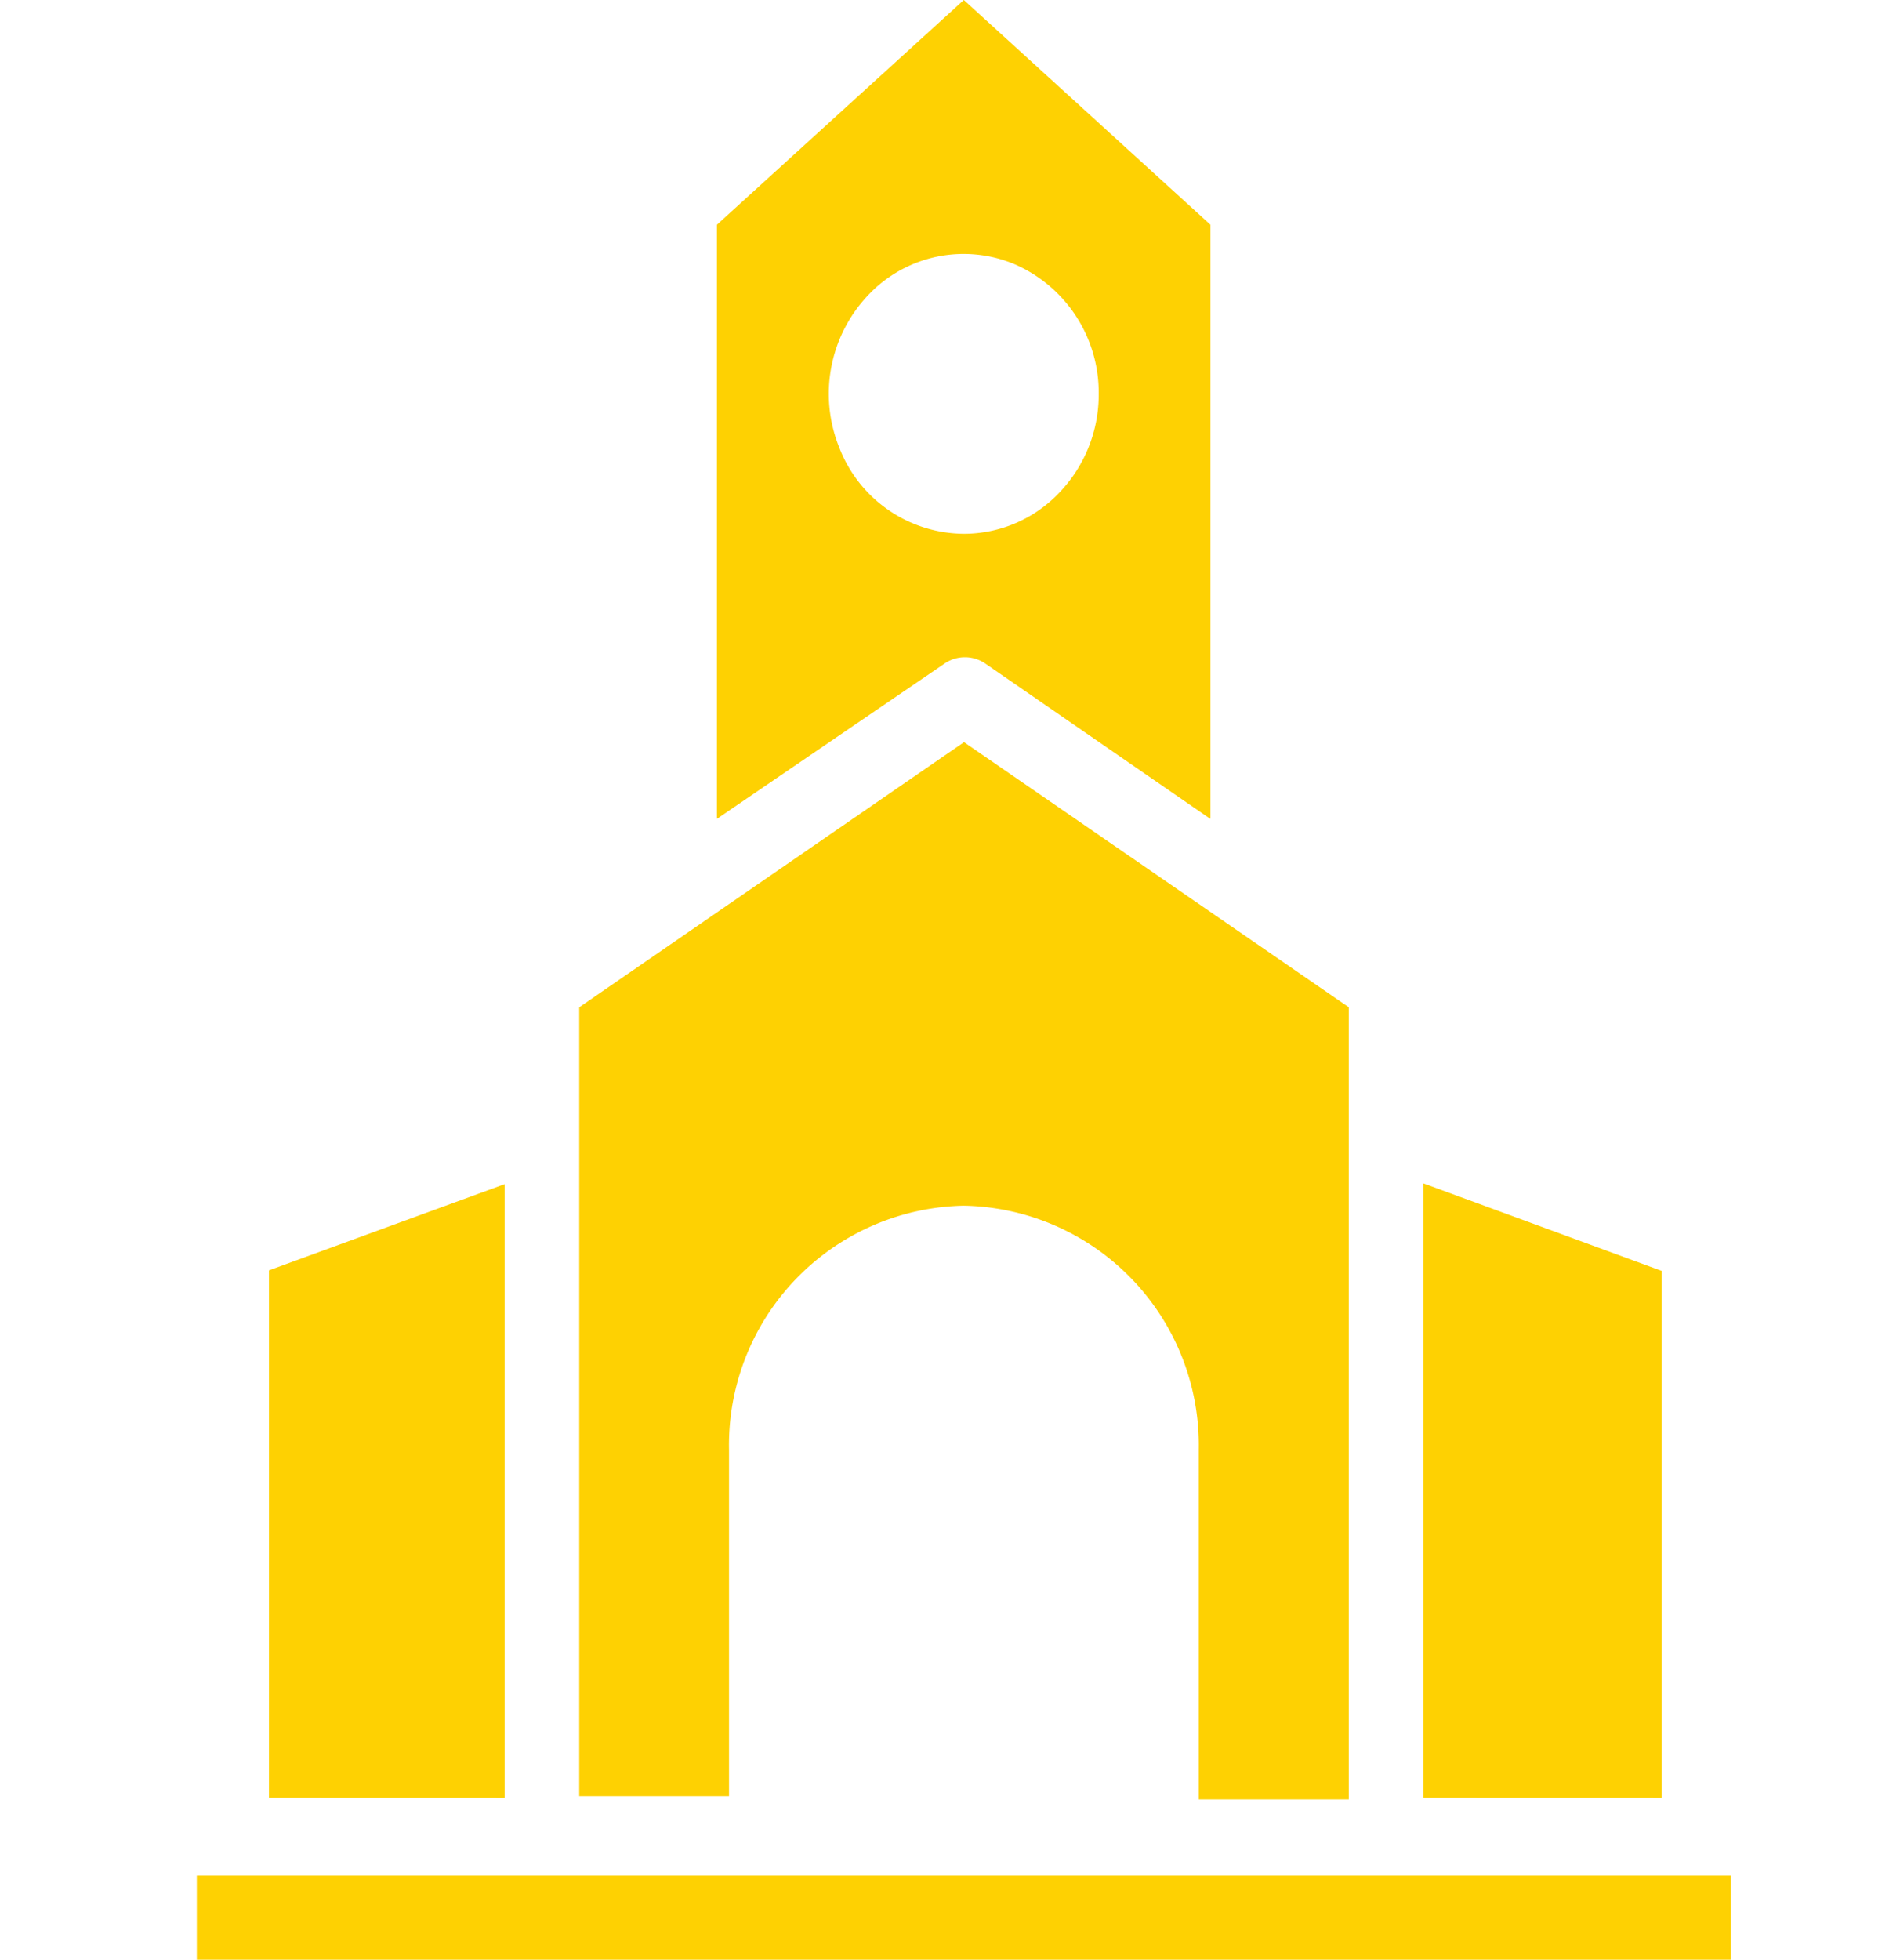 <?xml version="1.0" encoding="UTF-8"?> <svg xmlns="http://www.w3.org/2000/svg" width="27" height="28" viewBox="0 0 27 28"><path d="M0,28V26.8H21.927V28Zm14.321-2.289v-5a3.422,3.422,0,0,0-3.357-3.484,3.421,3.421,0,0,0-3.357,3.484l0,4.954H5.466V14.392l5.5-3.788,5.5,3.788V25.711Zm3.21-.022V16.908l3.406,1.25v7.532Zm-16.5,0V18.151L4.4,16.919v8.771ZM14.486,11.7,11.273,9.483a.514.514,0,0,0-.588,0L7.434,11.7V3.211L10.963,0l3.525,3.211V11.7ZM9.6,4.213a2.046,2.046,0,0,0-.418,2.179,1.923,1.923,0,0,0,1.781,1.235,1.881,1.881,0,0,0,1.363-.586,2.021,2.021,0,0,0,.565-1.413A2,2,0,0,0,11.7,3.78a1.875,1.875,0,0,0-2.1.433Z" transform="translate(2.813 0)" fill="#fed102"></path></svg> 